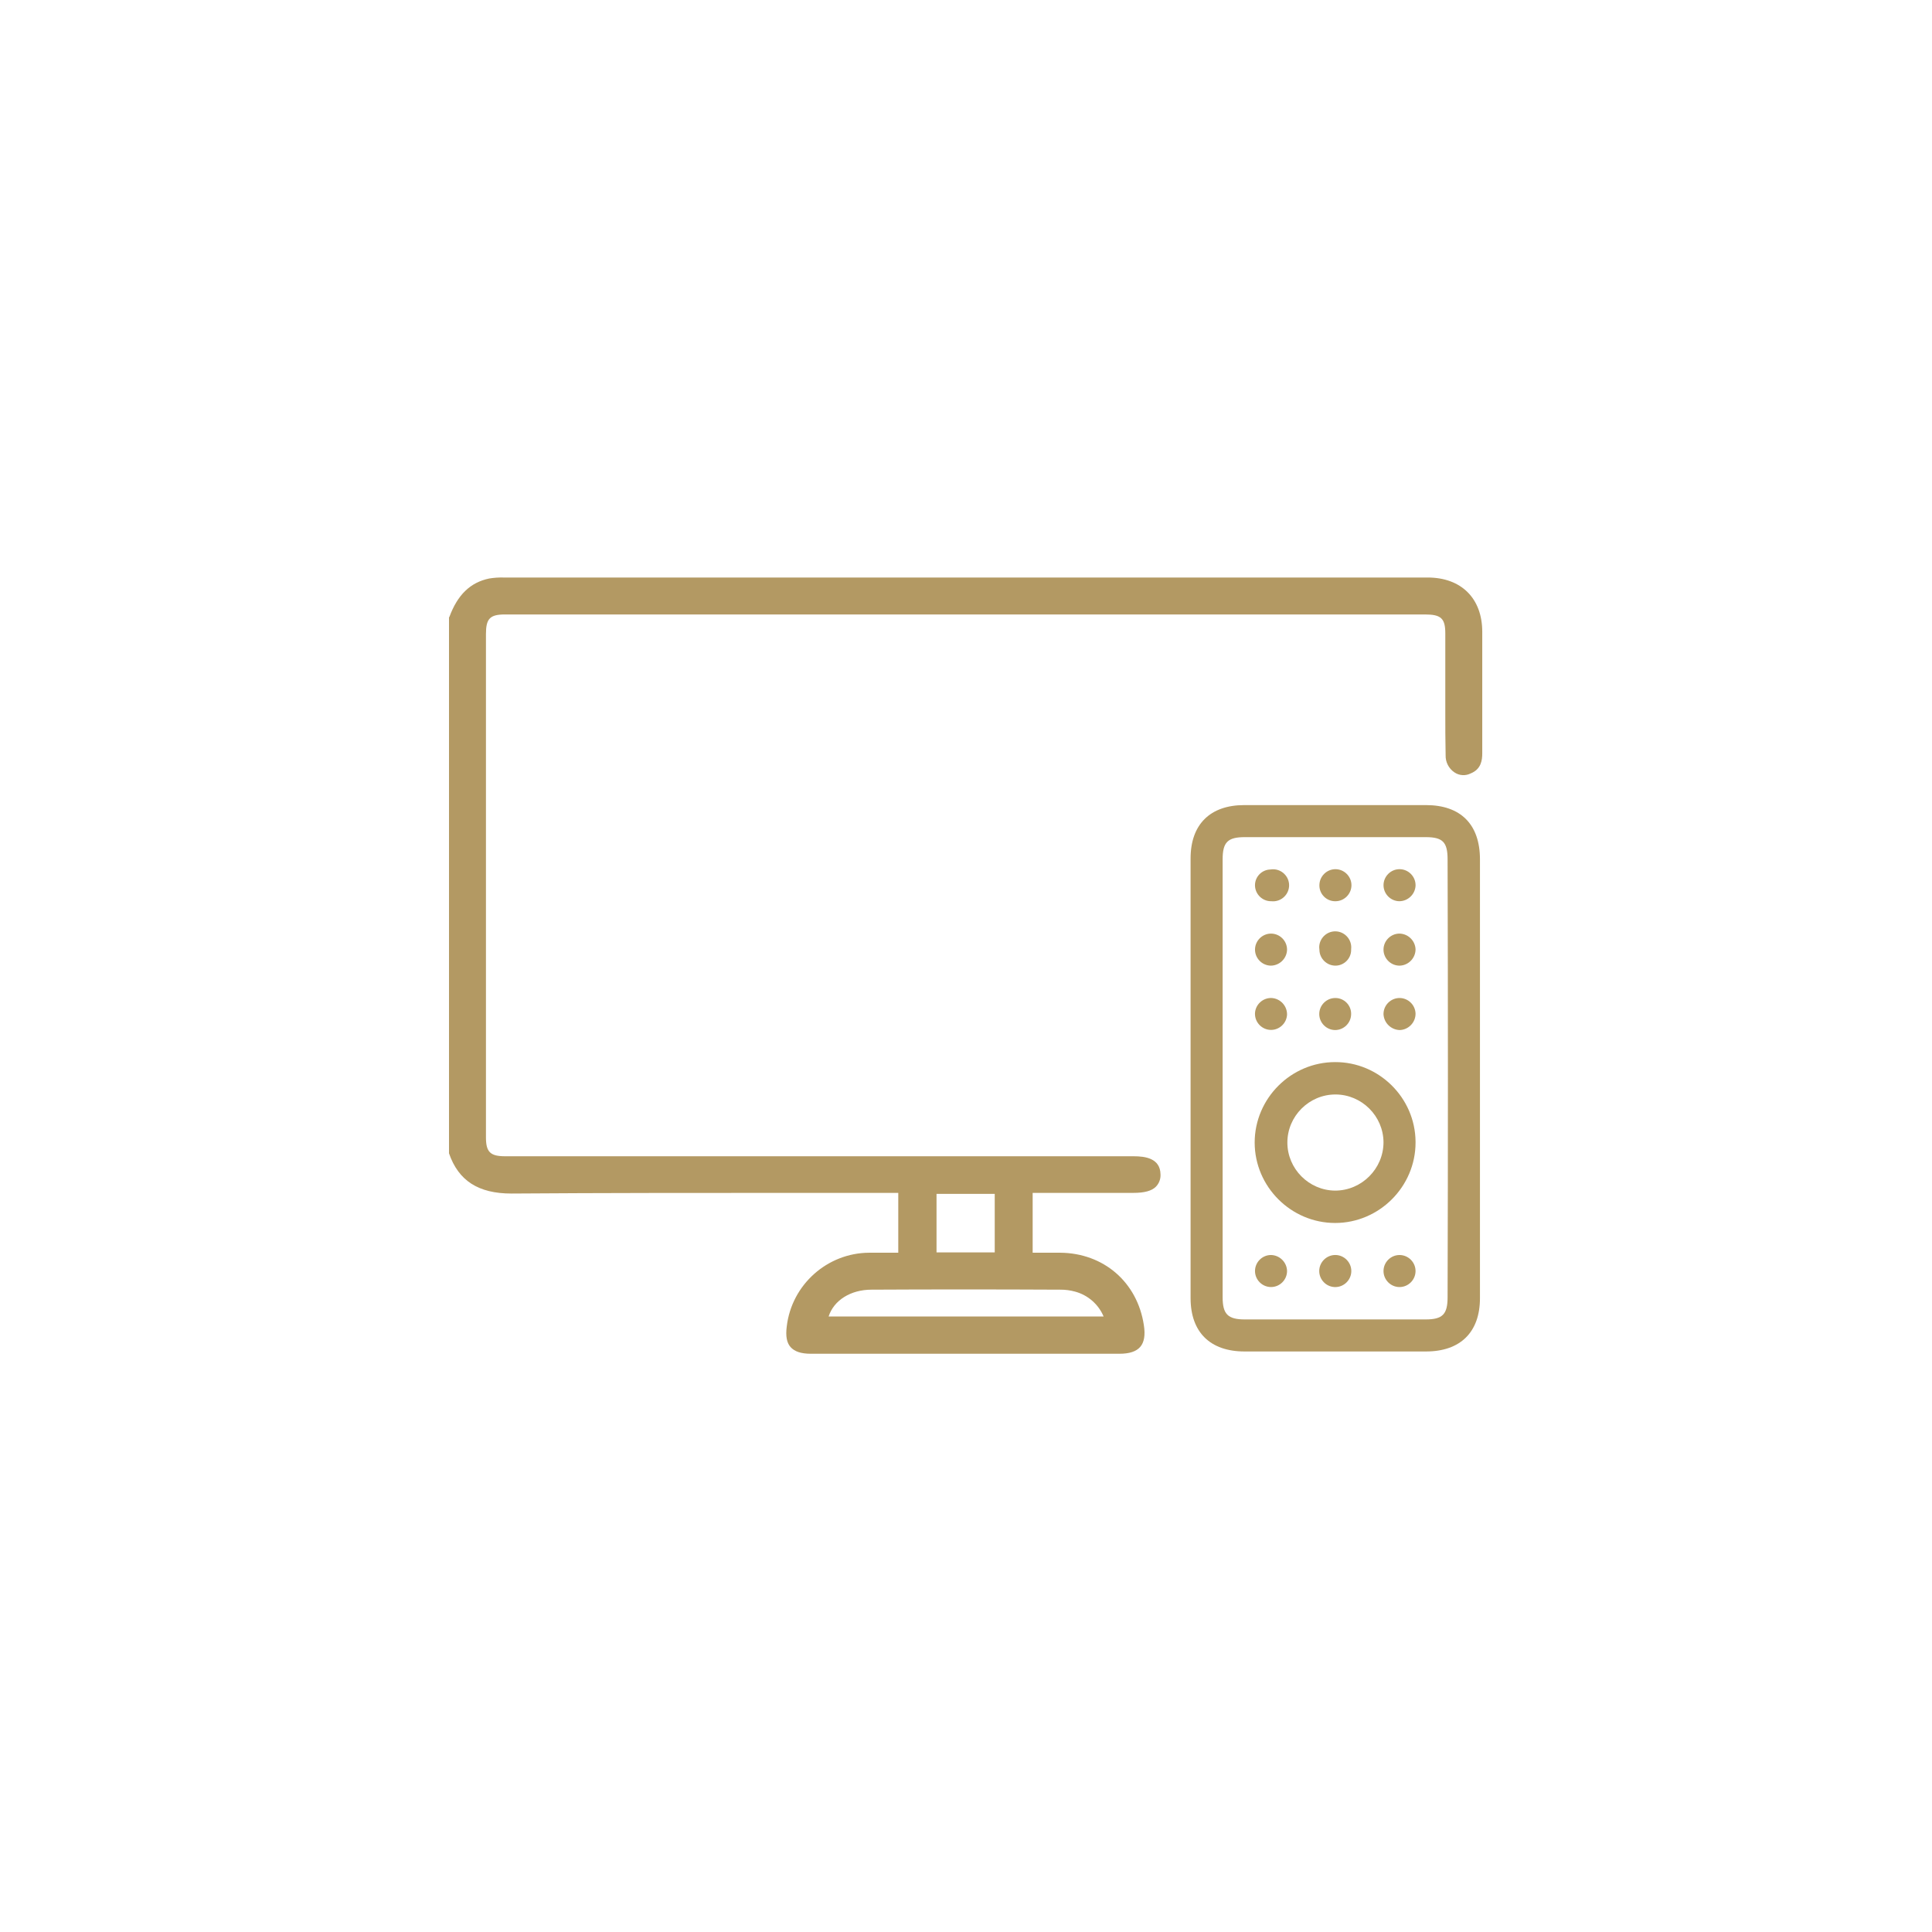 <svg xmlns="http://www.w3.org/2000/svg" xmlns:xlink="http://www.w3.org/1999/xlink" xmlns:serif="http://www.serif.com/" width="100%" height="100%" viewBox="0 0 2363 2363" xml:space="preserve" style="fill-rule:evenodd;clip-rule:evenodd;stroke-linejoin:round;stroke-miterlimit:2;"><path d="M1812.92,772.739c-0,-40.791 -25.595,-66.386 -66.787,-66.386l-1130.18,-0c-5.89,-0.16 -11.782,0.242 -17.596,1.199c-23.195,4.799 -38.792,19.996 -48.79,47.191l-0.4,0l-0,655.87c11.597,33.594 35.993,49.191 76.385,49.191c112.777,-0.8 227.555,-0.8 338.333,-0.8l134.773,-0l-0,73.185l-35.593,0c-51.248,0.247 -94.751,39.089 -100.78,89.982c-1.6,11.998 -0,20.396 4.799,25.595c4.799,5.199 12.398,7.999 24.795,7.999l377.125,-0c12.398,-0 20.796,-2.8 25.595,-8.399c4.799,-5.598 6.399,-14.397 4.4,-26.794c-7.999,-52.39 -49.191,-87.983 -102.38,-88.383l-33.594,0l0,-73.185l123.176,-0c13.597,-0 22.396,-2.4 27.595,-7.599c3.924,-4.047 5.959,-9.571 5.599,-15.197c-0.4,-19.596 -18.797,-21.995 -32.794,-21.995l-768.648,-0c-18.396,-0 -23.595,-5.199 -23.595,-23.196l-0,-615.478c-0,-18.796 4.799,-23.995 23.195,-23.995l1125.38,-0c19.596,-0 24.795,4.799 24.795,23.195l-0,97.581c-0,16.796 -0,33.993 0.4,51.19c-0.323,8.451 3.772,16.488 10.797,21.195c5.934,4.029 13.624,4.49 19.996,1.2c12.798,-5.199 13.998,-16.397 13.998,-24.395l-0,-148.771Zm-667.468,759.05l-0,-71.586l71.186,0l-0,71.586l-71.186,0Zm-79.585,45.591c73.586,-0.4 149.171,-0.4 230.755,0c6.214,-0.07 12.408,0.738 18.396,2.4c15.64,4.246 28.484,15.466 34.793,30.394l-336.333,-0c6.399,-19.996 27.194,-32.794 52.389,-32.794Z" style="fill:#b39963;fill-rule:nonzero;"></path><path d="M1744.13,984.698l-222.356,-0c-41.592,-0 -65.587,23.595 -65.587,65.187l0,537.893c0,41.592 23.995,65.187 65.987,65.187l221.956,0c41.992,0 65.987,-23.595 65.987,-65.187l0,-536.694c0,-42.791 -23.595,-66.386 -65.987,-66.386Zm26.395,601.88c0,20.796 -5.999,27.195 -26.795,27.195l-221.156,0c-20.796,0 -27.195,-6.399 -27.195,-27.195l0,-535.494c0,-21.195 6.399,-27.194 27.195,-27.194l221.156,-0c20.796,-0 26.795,5.999 26.795,27.194c0.533,178.365 0.533,356.863 0,535.494Z" style="fill:#b39963;fill-rule:nonzero;"></path><path d="M1632.95,1299.04c-53.967,0.004 -98.373,44.414 -98.373,98.381c0,53.97 44.411,98.38 98.381,98.38c53.97,0 98.38,-44.41 98.38,-98.38c0,-0.4 -0.002,-0.8 -0.007,-1.2c-0.437,-53.599 -44.78,-97.401 -98.381,-97.181Zm0,157.169c-32.098,-0.219 -58.387,-26.688 -58.387,-58.787c0,-32.25 26.538,-58.788 58.789,-58.788c32.098,-0 58.567,26.289 58.787,58.387c-0,32.47 -26.719,59.188 -59.189,59.188Z" style="fill:#b39963;fill-rule:nonzero;"></path><path d="M1554.97,1102.27c0.706,0.077 1.415,0.116 2.126,0.116c10.75,-0 19.596,-8.846 19.596,-19.596c-0,-10.75 -8.846,-19.596 -19.596,-19.596c-1.115,-0 -2.228,0.095 -3.326,0.284c-10.384,0.207 -18.813,8.806 -18.813,19.192c-0,0.268 0.005,0.536 0.017,0.804c0.43,10.598 9.391,19.022 19.996,18.796Z" style="fill:#b39963;fill-rule:nonzero;"></path><path d="M1632.55,1102.27c0.265,0.011 0.531,0.016 0.796,0.016c10.75,0 19.596,-8.846 19.596,-19.596c-0,-10.75 -8.846,-19.596 -19.596,-19.596c-10.593,0 -19.367,8.59 -19.592,19.18c-0.011,0.268 -0.017,0.536 -0.017,0.804c0,10.386 8.429,18.985 18.813,19.192Z" style="fill:#b39963;fill-rule:nonzero;"></path><path d="M1711.34,1102.27c10.531,0.019 19.364,-8.284 19.996,-18.796c0.011,-0.265 0.016,-0.53 0.016,-0.795c-0,-10.751 -8.846,-19.597 -19.596,-19.597c-10.75,0 -19.596,8.846 -19.596,19.597c-0,10.593 8.589,19.366 19.18,19.591Z" style="fill:#b39963;fill-rule:nonzero;"></path><path d="M1554.17,1181.06c10.674,0.008 19.569,-8.531 19.996,-19.196c0.003,-0.132 0.004,-0.264 0.004,-0.396c-0,-10.75 -8.846,-19.596 -19.596,-19.596c-10.75,-0 -19.596,8.846 -19.596,19.596c-0,10.597 8.596,19.373 19.192,19.592Z" style="fill:#b39963;fill-rule:nonzero;"></path><path d="M1633.35,1181.06c0.006,-0 0.011,-0 0.017,-0c10.531,-0 19.196,-8.666 19.196,-19.196c0,-0.267 -0.005,-0.534 -0.017,-0.8c0.096,-0.784 0.143,-1.573 0.143,-2.363c0,-10.75 -8.846,-19.596 -19.596,-19.596c-10.75,-0 -19.596,8.846 -19.596,19.596c0,1.059 0.086,2.117 0.257,3.163c0.216,10.598 8.996,19.198 19.596,19.196Z" style="fill:#b39963;fill-rule:nonzero;"></path><path d="M1712.14,1181.06c10.665,-0.427 19.204,-9.322 19.196,-19.996c-0.427,-10.666 -9.322,-19.205 -19.996,-19.197c-10.599,0.217 -19.201,8.995 -19.201,19.597c0,10.752 8.848,19.6 19.601,19.6c0.133,-0 0.266,-0.002 0.4,-0.004Z" style="fill:#b39963;fill-rule:nonzero;"></path><path d="M1534.97,1239.05c-0.017,0.333 -0.026,0.667 -0.026,1c0,10.764 8.858,19.622 19.622,19.622c10.387,-0 19.067,-8.248 19.596,-18.622c0.233,-10.681 -8.133,-19.758 -18.796,-20.396c-10.61,-0.453 -19.756,7.796 -20.396,18.396Z" style="fill:#b39963;fill-rule:nonzero;"></path><path d="M1632.95,1259.84c10.75,0 19.596,-8.846 19.596,-19.596c0.003,-0.133 0.005,-0.267 0.005,-0.4c-0,-10.531 -8.666,-19.196 -19.197,-19.196c-0.001,-0 -0.137,-0.001 -0.204,-0.001c-10.75,-0 -19.597,8.846 -19.597,19.597c0,10.675 8.723,19.487 19.397,19.596Z" style="fill:#b39963;fill-rule:nonzero;"></path><path d="M1712.14,1259.84c10.665,-0.427 19.204,-9.322 19.196,-19.996c-0.217,-10.599 -8.995,-19.2 -19.596,-19.2c-10.753,-0 -19.601,8.848 -19.601,19.6c0,0.133 0.002,0.267 0.005,0.4c0.621,10.583 9.396,19.007 19.996,19.196Z" style="fill:#b39963;fill-rule:nonzero;"></path><path d="M1553.77,1534.99c-10.438,0.428 -18.793,9.132 -18.793,19.579c0,10.75 8.846,19.596 19.597,19.596c10.75,0 19.596,-8.846 19.596,-19.596c-0,-0.127 -0.002,-0.255 -0.004,-0.383c-0.431,-10.818 -9.572,-19.421 -20.396,-19.196Z" style="fill:#b39963;fill-rule:nonzero;"></path><path d="M1634.15,1534.99c-0.333,-0.017 -0.666,-0.026 -1,-0.026c-10.764,0 -19.621,8.858 -19.621,19.622c-0,10.387 8.248,19.067 18.621,19.596c0.333,0.017 0.667,0.025 1,0.025c10.764,0 19.622,-8.857 19.622,-19.621c-0,-10.387 -8.248,-19.067 -18.622,-19.596Z" style="fill:#b39963;fill-rule:nonzero;"></path><path d="M1711.74,1534.99c-10.75,-0 -19.596,8.846 -19.596,19.596c-0,10.75 8.846,19.596 19.596,19.596c10.75,-0 19.596,-8.846 19.596,-19.596c-0,-10.75 -8.846,-19.596 -19.596,-19.596Z" style="fill:#b39963;fill-rule:nonzero;"></path></svg>